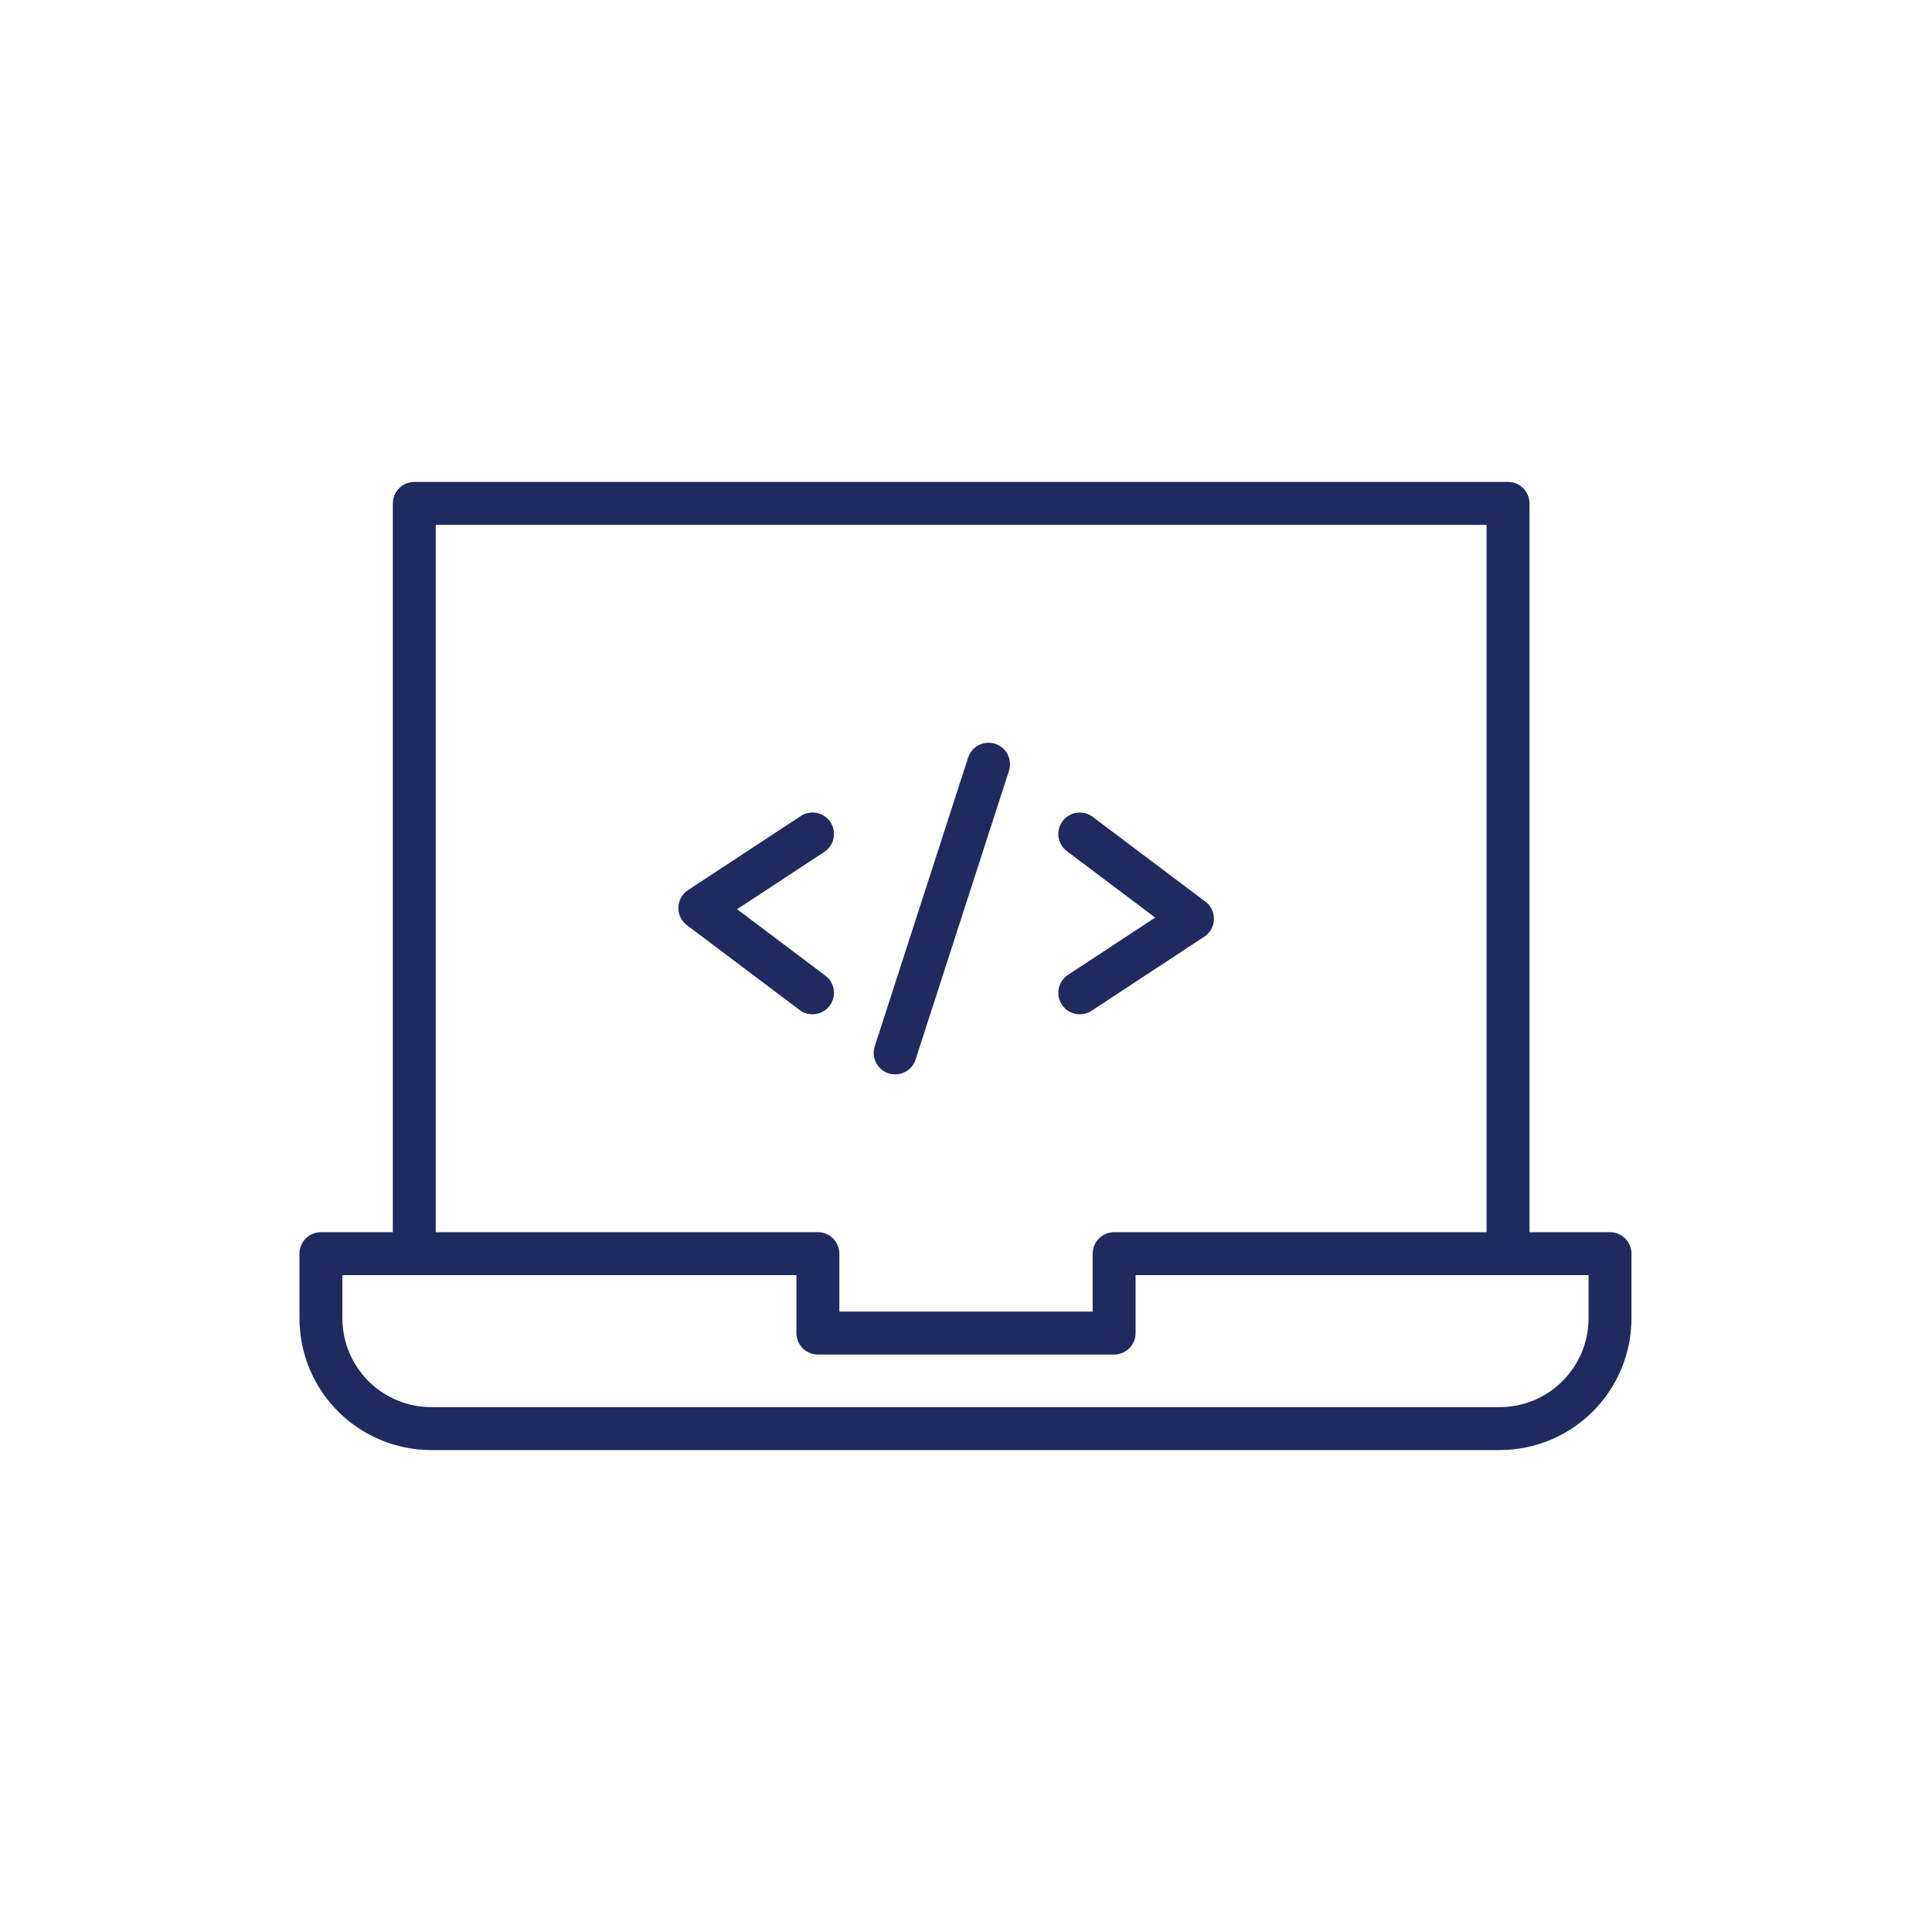 <?xml version="1.0" encoding="utf-8"?>
<!-- Generator: Adobe Illustrator 26.0.2, SVG Export Plug-In . SVG Version: 6.00 Build 0)  -->
<svg version="1.1" id="Layer_1" xmlns="http://www.w3.org/2000/svg" xmlns:xlink="http://www.w3.org/1999/xlink" x="0px" y="0px"
	 viewBox="0 0 180 180" style="enable-background:new 0 0 180 180;" xml:space="preserve">
<style type="text/css">
	.st0{fill:none;stroke:#212a5f;stroke-width:4;stroke-linecap:round;stroke-linejoin:round;stroke-miterlimit:10;}
</style>
<path class="st0" d="M103.8,116.8v7.4H76.2v-7.4H29.9v6c0,5.7,4.6,10.3,10.3,10.3h99.5c5.7,0,10.3-4.6,10.3-10.3v-6H103.8z"/>
<polyline class="st0" points="140.5,116.6 140.5,46.9 38.6,46.9 38.6,116.6 "/>
<polyline class="st0" points="75.7,77.7 65.2,84.6 75.7,92.5 "/>
<polyline class="st0" points="100.6,92.5 111.1,85.6 100.6,77.7 "/>
<line class="st0" x1="92.1" y1="71.2" x2="83.4" y2="98.1"/>
</svg>
